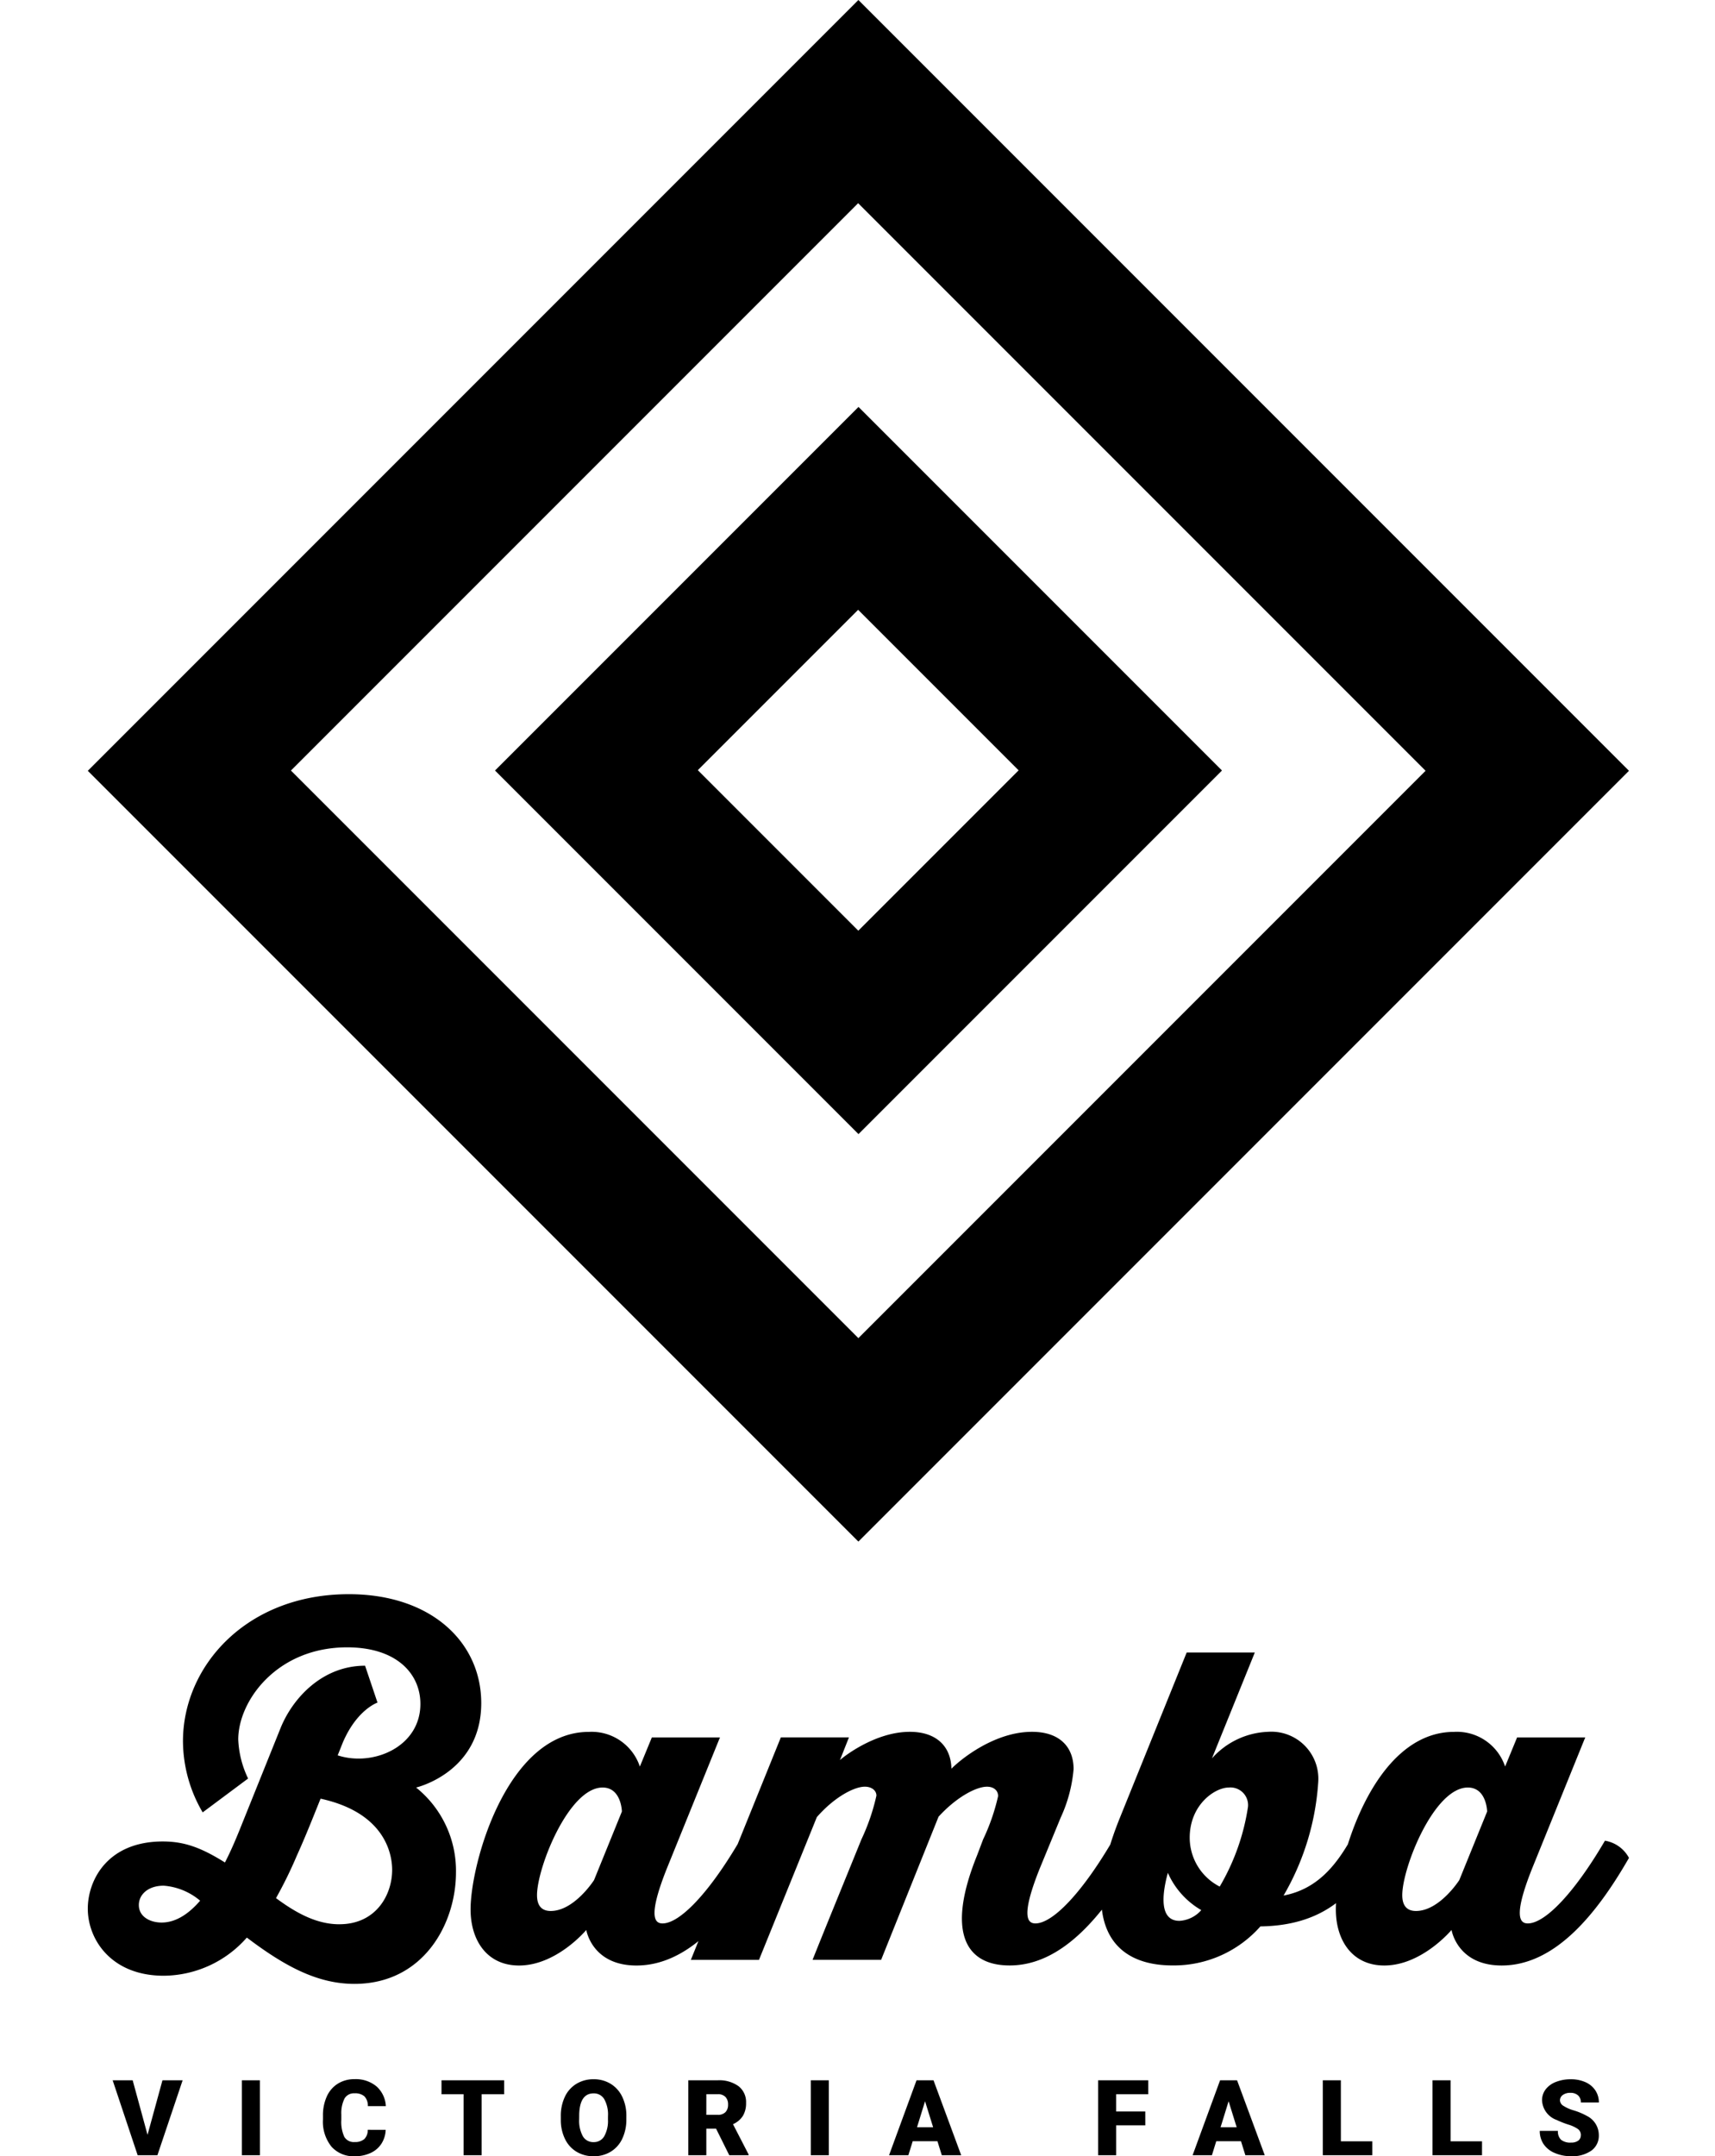 <?xml version="1.0" encoding="UTF-8"?>
<svg xmlns="http://www.w3.org/2000/svg" width="293" height="368.29" viewBox="0 0 293 368.29">
  <g transform="translate(-6128 -2584.797)">
    <rect width="293" height="368" transform="translate(6128 2585)" fill="none"></rect>
    <g transform="translate(-3.349)">
      <g transform="translate(-353.651 -18.925)">
        <path d="M87.822,87.822H0V0H87.822ZM24.458,63.277H63.236V24.545H24.458Z" transform="translate(6631.669 2673.226) rotate(45)"></path>
        <path d="M186.183,186.183H0V0H186.183ZM24.51,161.614h137.1V24.569H24.51Z" transform="translate(6631.651 2603.722) rotate(45)"></path>
      </g>
      <g transform="translate(5944.202 2302.25)">
        <path d="M4.118-210.379a10.92,10.92,0,0,1,6.22,2.562c-1.9,2.2-4.1,3.733-6.59,3.733-1.9,0-3.88-.952-3.88-3C-.129-208.84,1.41-210.379,4.118-210.379Zm30.019,6.59c-3.954,0-7.468-1.977-10.836-4.466a73.5,73.5,0,0,0,3.588-7.322c1.465-3.221,2.783-6.59,4.027-9.664,11.422,2.489,12.228,9.958,12.228,12.154,0,4.32-2.784,9.293-9.007,9.293ZM4.118-195a19.056,19.056,0,0,0,14.2-6.516c6.3,4.76,11.935,7.908,18.378,7.908,11.788,0,17.352-10.251,17.352-19.036a18.215,18.215,0,0,0-6.812-14.5s11.129-2.562,11.129-14.424c0-10.4-8.567-18.6-22.624-18.6-17.426,0-28.334,12.228-28.334,25.113A24.151,24.151,0,0,0,10.773-222.9l7.761-5.784a16.851,16.851,0,0,1-1.684-6.664c0-6.59,6.59-15.742,18.6-15.742,8.493,0,12.52,4.539,12.52,9.664,0,7.322-8.053,10.763-14.131,8.786l.878-2.2c2.417-5.638,5.924-6.812,5.924-6.812l-2.124-6.3c-7.322,0-12.373,5.564-14.424,10.617l-7.1,17.645c-.512,1.244-1.318,3.221-2.417,5.345-4.1-2.562-6.96-3.588-10.617-3.588-9.445,0-12.813,6.59-12.813,11.495C-8.841-201.153-4.815-195,4.118-195Zm98.4-23.064c-5.272,9.005-10.251,14.131-13.18,14.131-1.318,0-2.562-1.1.732-9.371l9.079-22.4H87.513l-2.05,4.979a8.681,8.681,0,0,0-8.712-5.924c-13.984,0-20.208,22.477-20.208,30.311,0,5.272,2.783,9.592,8.274,9.592,6.443,0,11.495-6.072,11.495-6.072s.952,6.072,8.567,6.072c8.933,0,16.034-8.42,21.746-18.378a5.7,5.7,0,0,0-4.1-2.935ZM70.238-206.059c-1.465,0-2.343-.806-2.343-2.709,0-4.686,5.419-18.378,11.2-18.378,3.221,0,3.3,4.1,3.3,4.1l-4.76,11.714s-3.372,5.272-7.4,5.272Zm95.987-12.007c-5.272,9.005-10.251,14.131-13.18,14.131-1.244,0-2.636-.952.732-9.371l3.588-8.712a24.684,24.684,0,0,0,2.2-8.274c0-3.807-2.417-6.368-7.108-6.368-6.3,0-12.007,4.539-13.765,6.3-.073-3.733-2.489-6.3-7.108-6.3-6.072,0-11.569,4.466-11.935,4.832l1.537-3.88H109.55l-15.375,38h11.641L115.7-222.09c3.074-3.514,6.443-5.2,8.2-5.2,1.1,0,1.977.592,1.977,1.537a35.393,35.393,0,0,1-2.562,7.468c-2.489,6.15-5.924,14.5-8.346,20.574h11.714l9.811-24.45c3.076-3.368,6.443-5.125,8.274-5.125,1.1,0,1.9.592,1.9,1.611a34.984,34.984,0,0,1-2.562,7.394l-1.025,2.709c-5.272,13.032-2.05,18.816,5.564,18.816,8.786,0,15.815-8.2,21.672-18.378a5.7,5.7,0,0,0-4.1-2.931Zm40.562,0c-2.417,4.173-5.564,8.274-11.348,9.371a44.118,44.118,0,0,0,5.924-19.4,8.032,8.032,0,0,0-2.334-6.233,8.032,8.032,0,0,0-6.233-2.334,13.5,13.5,0,0,0-9.592,4.539l7.322-18.085H178.886s-11.129,27.53-11.422,28.262c-6.737,16.62-2.343,25.186,9.005,25.186a19.7,19.7,0,0,0,15.009-6.664c10.47-.148,15.668-5.2,19.4-11.714a5.7,5.7,0,0,0-4.1-2.928Zm-20.721-9.079a3.018,3.018,0,0,1,2.426.869,3.018,3.018,0,0,1,.869,2.426,37.975,37.975,0,0,1-4.832,13.624,9.382,9.382,0,0,1-5.125-8.346c0-5.644,4.315-8.571,6.664-8.571Zm-8.42,22.77c-3.442,0-3-4.466-1.977-8.2a13.8,13.8,0,0,0,5.71,6.368,5.351,5.351,0,0,1-3.736,1.833Zm72.7-13.691c-5.272,9.005-10.251,14.131-13.18,14.131-1.318,0-2.562-1.1.732-9.371l9.079-22.4H235.338l-2.05,4.979a8.681,8.681,0,0,0-8.712-5.924c-13.984,0-20.208,22.477-20.208,30.311,0,5.272,2.783,9.592,8.274,9.592,6.443,0,11.495-6.072,11.495-6.072s.952,6.072,8.567,6.072c8.933,0,16.034-8.42,21.746-18.378a5.7,5.7,0,0,0-4.1-2.935Zm-32.284,12.007c-1.465,0-2.343-.806-2.343-2.709,0-4.686,5.419-18.378,11.2-18.378,3.221,0,3.3,4.1,3.3,4.1l-4.76,11.714s-3.375,5.272-7.4,5.272Z" transform="translate(211 815)"></path>
        <path d="M-524.247-44.583l2.55-9.318h3.446l-4.308,12.8h-3.375l-4.272-12.8h3.419Zm19.2,3.482h-3.085V-53.9h3.077Zm21.485-4.335a4.675,4.675,0,0,1-.721,2.361,4.351,4.351,0,0,1-1.851,1.586,6.3,6.3,0,0,1-2.72.563,5.026,5.026,0,0,1-3.973-1.644,6.787,6.787,0,0,1-1.45-4.641v-.632a7.749,7.749,0,0,1,.659-3.3,4.963,4.963,0,0,1,1.885-2.18,5.261,5.261,0,0,1,2.848-.769,5.516,5.516,0,0,1,3.745,1.226,4.846,4.846,0,0,1,1.608,3.379h-3.077a2.292,2.292,0,0,0-.592-1.679,2.422,2.422,0,0,0-1.688-.509,1.844,1.844,0,0,0-1.688.862,5.536,5.536,0,0,0-.563,2.752v.9a6.127,6.127,0,0,0,.514,2.928,1.882,1.882,0,0,0,1.777.88,2.37,2.37,0,0,0,1.629-.5,2.126,2.126,0,0,0,.592-1.59Zm20.237-6.084h-3.841V-41.1h-3.086V-51.519h-3.772V-53.9h10.7Zm20.881,4.281a7.553,7.553,0,0,1-.695,3.314,5.134,5.134,0,0,1-1.974,2.221,5.5,5.5,0,0,1-2.914.778,5.573,5.573,0,0,1-2.9-.752,5.124,5.124,0,0,1-1.974-2.149,7.33,7.33,0,0,1-.74-3.209v-.721a7.58,7.58,0,0,1,.69-3.319,5.119,5.119,0,0,1,1.978-2.221,5.534,5.534,0,0,1,2.932-.782,5.479,5.479,0,0,1,2.9.773,5.212,5.212,0,0,1,1.983,2.2,7.365,7.365,0,0,1,.717,3.274Zm-3.138-.536a5.381,5.381,0,0,0-.637-2.9,2.044,2.044,0,0,0-1.825-.989q-2.32,0-2.452,3.482l-.009.94a5.535,5.535,0,0,0,.623,2.892,2.041,2.041,0,0,0,1.856,1.011,2.017,2.017,0,0,0,1.8-.994,5.386,5.386,0,0,0,.641-2.857Zm18.47,2.144h-1.67V-41.1h-3.082V-53.9h5.035a5.627,5.627,0,0,1,3.554,1.01,3.422,3.422,0,0,1,1.284,2.854,4.156,4.156,0,0,1-.54,2.212,3.838,3.838,0,0,1-1.693,1.423l2.666,5.168v.132h-3.305ZM-428.783-48h1.952a1.752,1.752,0,0,0,1.322-.462,1.789,1.789,0,0,0,.444-1.291,1.81,1.81,0,0,0-.444-1.3,1.736,1.736,0,0,0-1.318-.471h-1.952Zm20.931,6.9h-3.077V-53.9h3.077Zm18.557-2.392h-4.228l-.74,2.392h-3.3l4.695-12.8h2.9l4.73,12.8h-3.314Zm-3.49-2.383h2.752l-1.38-4.443Zm39-.326h-4.976v5.1h-3.086V-53.9h8.563v2.383h-5.479v2.946h4.976Zm16.351,2.707h-4.228l-.74,2.392h-3.3l4.695-12.8h2.9l4.73,12.8h-3.314Zm-3.49-2.383h2.752l-1.38-4.443Zm20.554,2.4H-315V-41.1h-8.459V-53.9h3.086Zm18.742,0h5.371V-41.1h-8.457V-53.9h3.086Zm22.258-1.029a1.268,1.268,0,0,0-.48-1.054,5.955,5.955,0,0,0-1.684-.782,16.152,16.152,0,0,1-1.97-.782A3.729,3.729,0,0,1-286-50.48a3.012,3.012,0,0,1,.621-1.876,4.009,4.009,0,0,1,1.753-1.266,6.825,6.825,0,0,1,2.55-.453,5.97,5.97,0,0,1,2.475.492,3.918,3.918,0,0,1,1.7,1.4,3.662,3.662,0,0,1,.607,2.073h-3.077a1.547,1.547,0,0,0-.48-1.213,1.868,1.868,0,0,0-1.3-.431,2.106,2.106,0,0,0-1.306.364,1.12,1.12,0,0,0-.48.927,1.127,1.127,0,0,0,.527.889,6.653,6.653,0,0,0,1.856.826,11.366,11.366,0,0,1,2.18.918,3.664,3.664,0,0,1,2.073,3.3,3.125,3.125,0,0,1-1.266,2.638,5.627,5.627,0,0,1-3.473.958,6.889,6.889,0,0,1-2.814-.558,4.247,4.247,0,0,1-1.9-1.53,3.985,3.985,0,0,1-.637-2.238h3.1a1.964,1.964,0,0,0,.532,1.516,2.518,2.518,0,0,0,1.727.487,1.986,1.986,0,0,0,1.208-.33,1.088,1.088,0,0,0,.444-.917Z" transform="translate(736.6 691.758)"></path>
      </g>
    </g>
  </g>
</svg>
